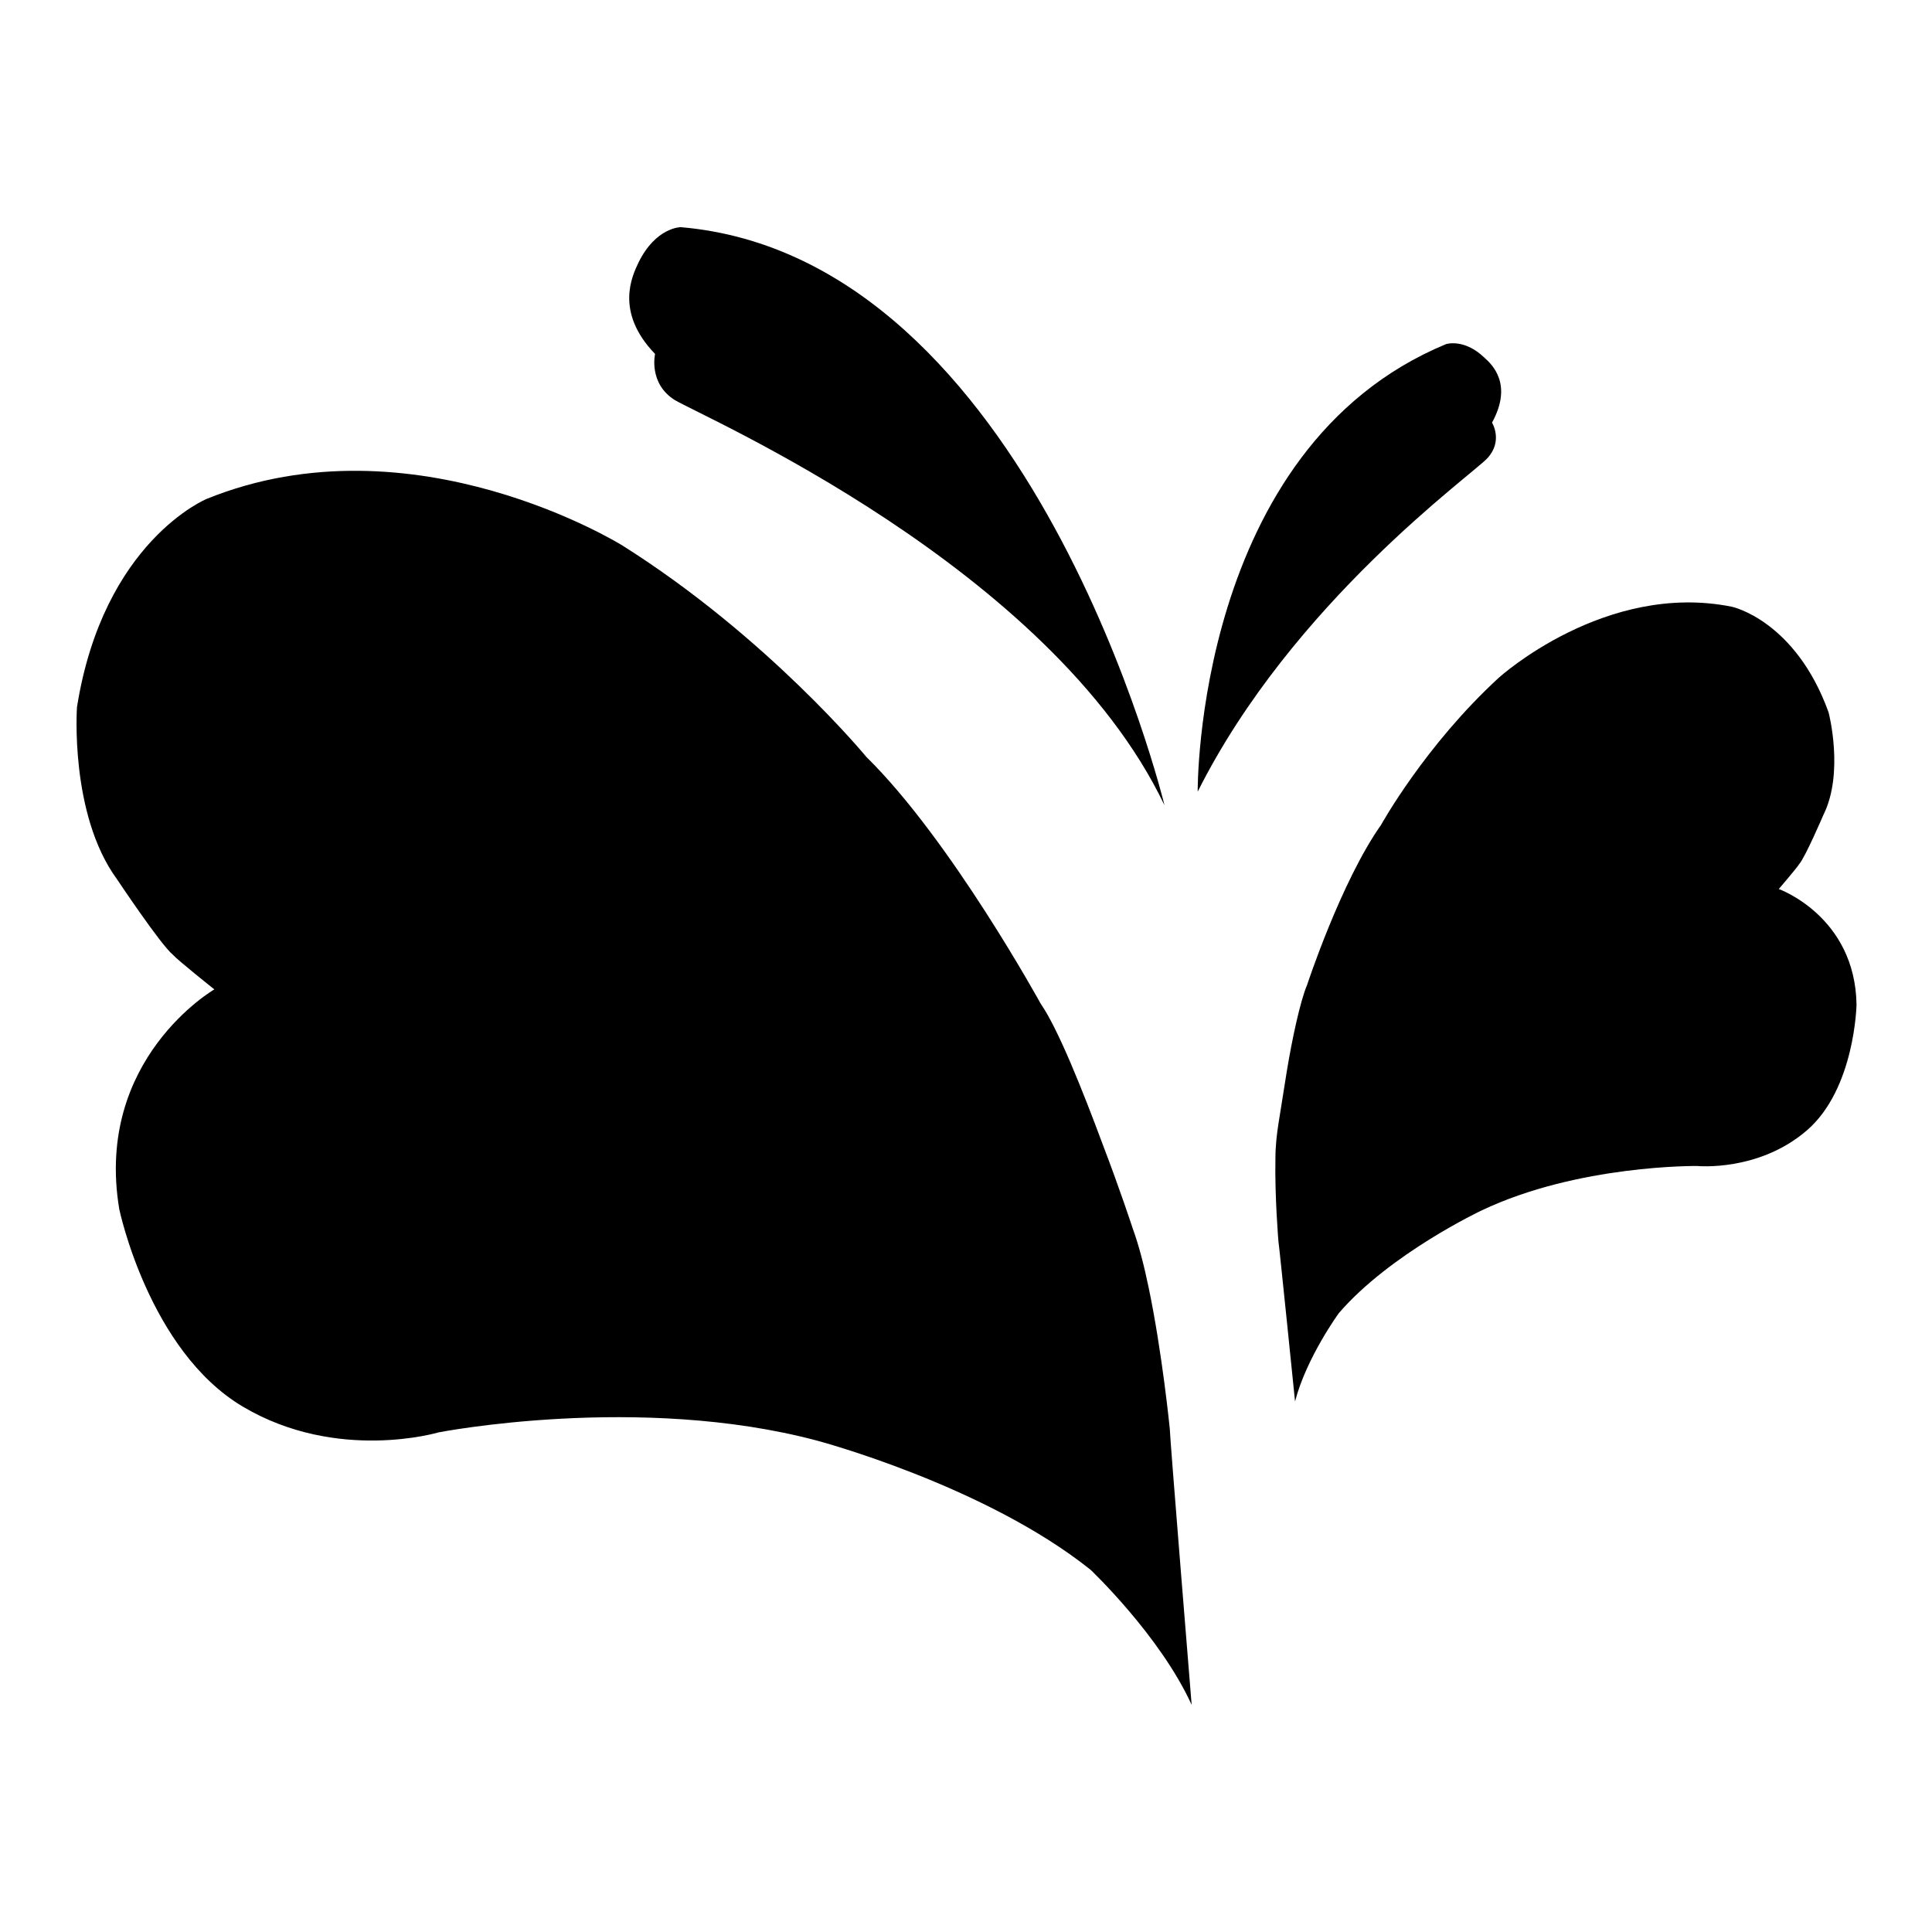 <?xml version="1.0" encoding="utf-8"?>
<!-- Svg Vector Icons : http://www.onlinewebfonts.com/icon -->
<!DOCTYPE svg PUBLIC "-//W3C//DTD SVG 1.1//EN" "http://www.w3.org/Graphics/SVG/1.1/DTD/svg11.dtd">
<svg version="1.1" xmlns="http://www.w3.org/2000/svg" xmlns:xlink="http://www.w3.org/1999/xlink" x="0px" y="0px" viewBox="0 0 256 256" enable-background="new 0 0 256 256" xml:space="preserve">
<g><g><path fill="#000000" d="M28.4,131.1c0,0-15.9,9.2-12.6,29.1c0,0,3.9,18.8,16.4,26.2s25.9,3.4,25.9,3.4s26.6-5.2,50.2,1.1c0,0,22.2,5.9,36.2,17.1c0,0,9.2,8.7,13.4,17.9c0,0-2.9-35.6-2.9-36.6c0,0-1-10.1-2.8-18.7c-0.6-2.9-1.3-5.6-2.1-7.8c0,0-1.7-5.2-4-11.2c-2.6-7-5.9-15.3-8.2-18.6c0,0-11.9-21.7-23.1-32.7c0,0-13.1-15.9-32.3-28c0,0-27.7-17.3-55.1-6.2c0,0-13.7,5.6-17.2,27.6c0,0-1,14.2,5.3,22.8c0,0,5.8,8.7,7.4,10C23.5,127.2,28.4,131.1,28.4,131.1z"/><path fill="#000000" d="M235.7,117.8c0,0,10.1,3.6,10.3,15.3c0,0-0.2,11.2-6.6,16.7c-6.4,5.5-14.5,4.7-14.5,4.7s-15.8-0.2-28.6,5.9c0,0-12.1,5.7-18.9,13.6c0,0-4.3,5.9-5.8,11.7c0,0-2.1-20.7-2.2-21.2c0,0-0.5-5.9-0.4-11c0-1.7,0.2-3.3,0.4-4.6c0,0,0.5-3.1,1.1-6.9c0.7-4.3,1.8-9.4,2.7-11.5c0,0,4.5-13.7,9.8-21.2c0,0,5.8-10.5,15.6-19.5c0,0,14.1-12.8,30.9-9.4c0,0,8.4,1.8,12.8,14c0,0,2.1,8-0.7,13.6c0,0-2.4,5.6-3.2,6.5C238.1,115,235.7,117.8,235.7,117.8z"/><path fill="#000000" d="M158.7,104.9c0,0-0.4-45.5,32.9-59.3c0,0,2.4-0.8,5.1,1.8c1,0.9,3.8,3.5,1,8.6c0,0,1.5,2.4-0.6,4.7C195.1,62.9,171.3,79.8,158.7,104.9z"/><path fill="#000000" d="M154.3,106.7c0,0-17.5-72.6-64.1-76.6c0,0-3.3,0-5.6,4.7c-0.8,1.7-3.2,6.5,2.2,12.1c0,0-0.9,3.9,2.6,6.1C92.8,55.1,139.2,75.1,154.3,106.7z"/></g></g>
</svg>